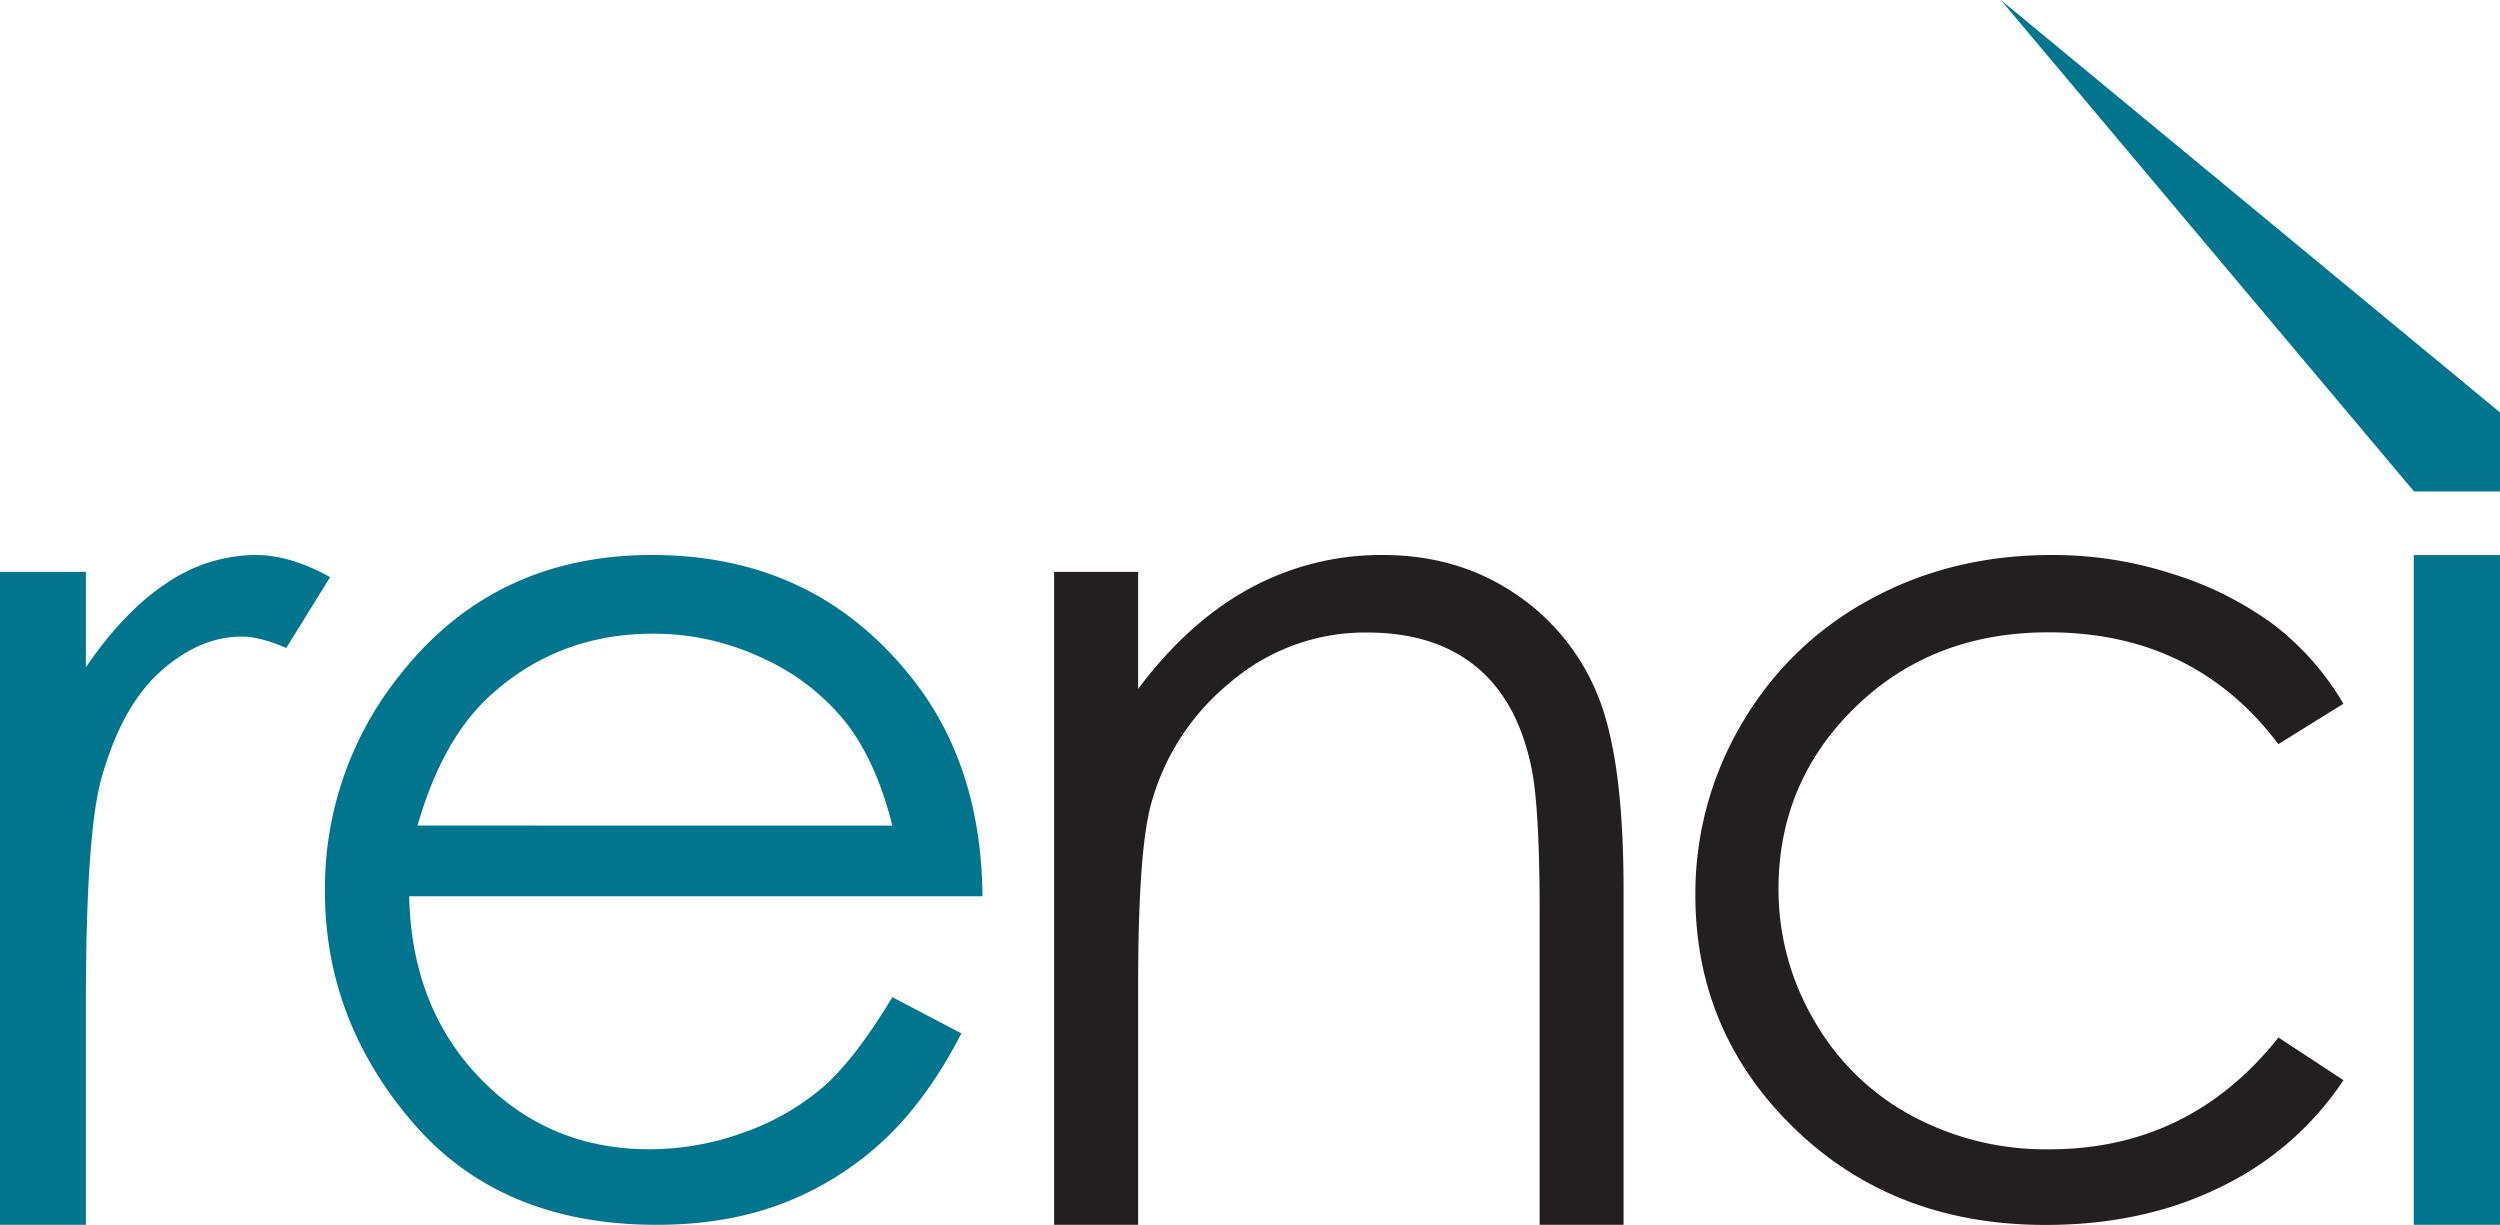<svg id="Layer_1" data-name="Layer 1" xmlns="http://www.w3.org/2000/svg" viewBox="0 0 657.26 322.01"><title>202001_renci_logo icon_color_</title><path d="M151.42,259.43H174v25.09q10.1-14.83,21.3-22.17A42,42,0,0,1,218.63,255q9.15,0,19.57,5.83l-11.52,18.62c-4.63-2-8.52-3-11.67-3q-11.06,0-21.31,9.09T178.09,313.7Q174,328.39,174,373V431.1H151.42Z" transform="translate(-151.42 -109.09)" fill="#00758d"/><path d="M386,371.23l18.17,9.54q-9,17.52-20.65,28.32a81.67,81.67,0,0,1-26.35,16.38q-14.64,5.63-33.12,5.63-41,0-64.09-26.86t-23.11-60.73a89.54,89.54,0,0,1,19.56-56.79Q281.24,255,322.84,255q42.81,0,68.4,32.47,18.18,22.93,18.48,57.26H259q.6,29.16,18.64,47.84t44.53,18.66a72,72,0,0,0,24.9-4.45A65.35,65.35,0,0,0,367.68,395q8.47-7.37,18.34-23.75m0-45.1q-4.31-17.25-12.57-27.56A59.43,59.43,0,0,0,351.65,282a66.76,66.76,0,0,0-28.51-6.31q-24.66,0-42.38,15.85Q267.82,303,261.19,326.13Z" transform="translate(-151.42 -109.09)" fill="#00758d"/><path d="M428.55,259.43h22.09V290.2Q463.9,272.53,480,263.77A72.16,72.16,0,0,1,515,255q19.25,0,34.16,9.78a58.28,58.28,0,0,1,22,26.35q7.09,16.58,7.1,51.59V431.1H556.2V349.22q0-29.67-2.45-39.62-3.84-17-14.74-25.63t-28.39-8.59a54.5,54.5,0,0,0-35.91,13.24,62.24,62.24,0,0,0-20.92,32.82q-3.15,12.78-3.15,46.71v63H428.55Z" transform="translate(-151.42 -109.09)" fill="#231f20"/><path d="M767.5,294.11l-17.09,10.62q-22.14-29.4-60.42-29.4-30.6,0-50.8,19.68T619,342.82a67.88,67.88,0,0,0,9.3,34.44,65.12,65.12,0,0,0,25.52,25.06,74.26,74.26,0,0,0,36.37,8.93q36.89,0,60.25-29.4l17.09,11.23a80.79,80.79,0,0,1-32.24,28.05q-20.25,10-46.1,10-39.74,0-65.88-25.25t-26.17-61.41a87.74,87.74,0,0,1,12.23-45.17A86.29,86.29,0,0,1,643,266.72Q664.37,255,690.84,255a102,102,0,0,1,32.09,5.08,89.44,89.44,0,0,1,26.25,13.23,72,72,0,0,1,18.32,20.78" transform="translate(-151.42 -109.09)" fill="#231f20"/><rect x="634.6" y="145.93" width="22.66" height="176.08" fill="#00758d"/><polygon points="526.02 0 657.26 108.43 657.26 129.21 634.66 129.21 526.02 0" fill="#00758d"/></svg>